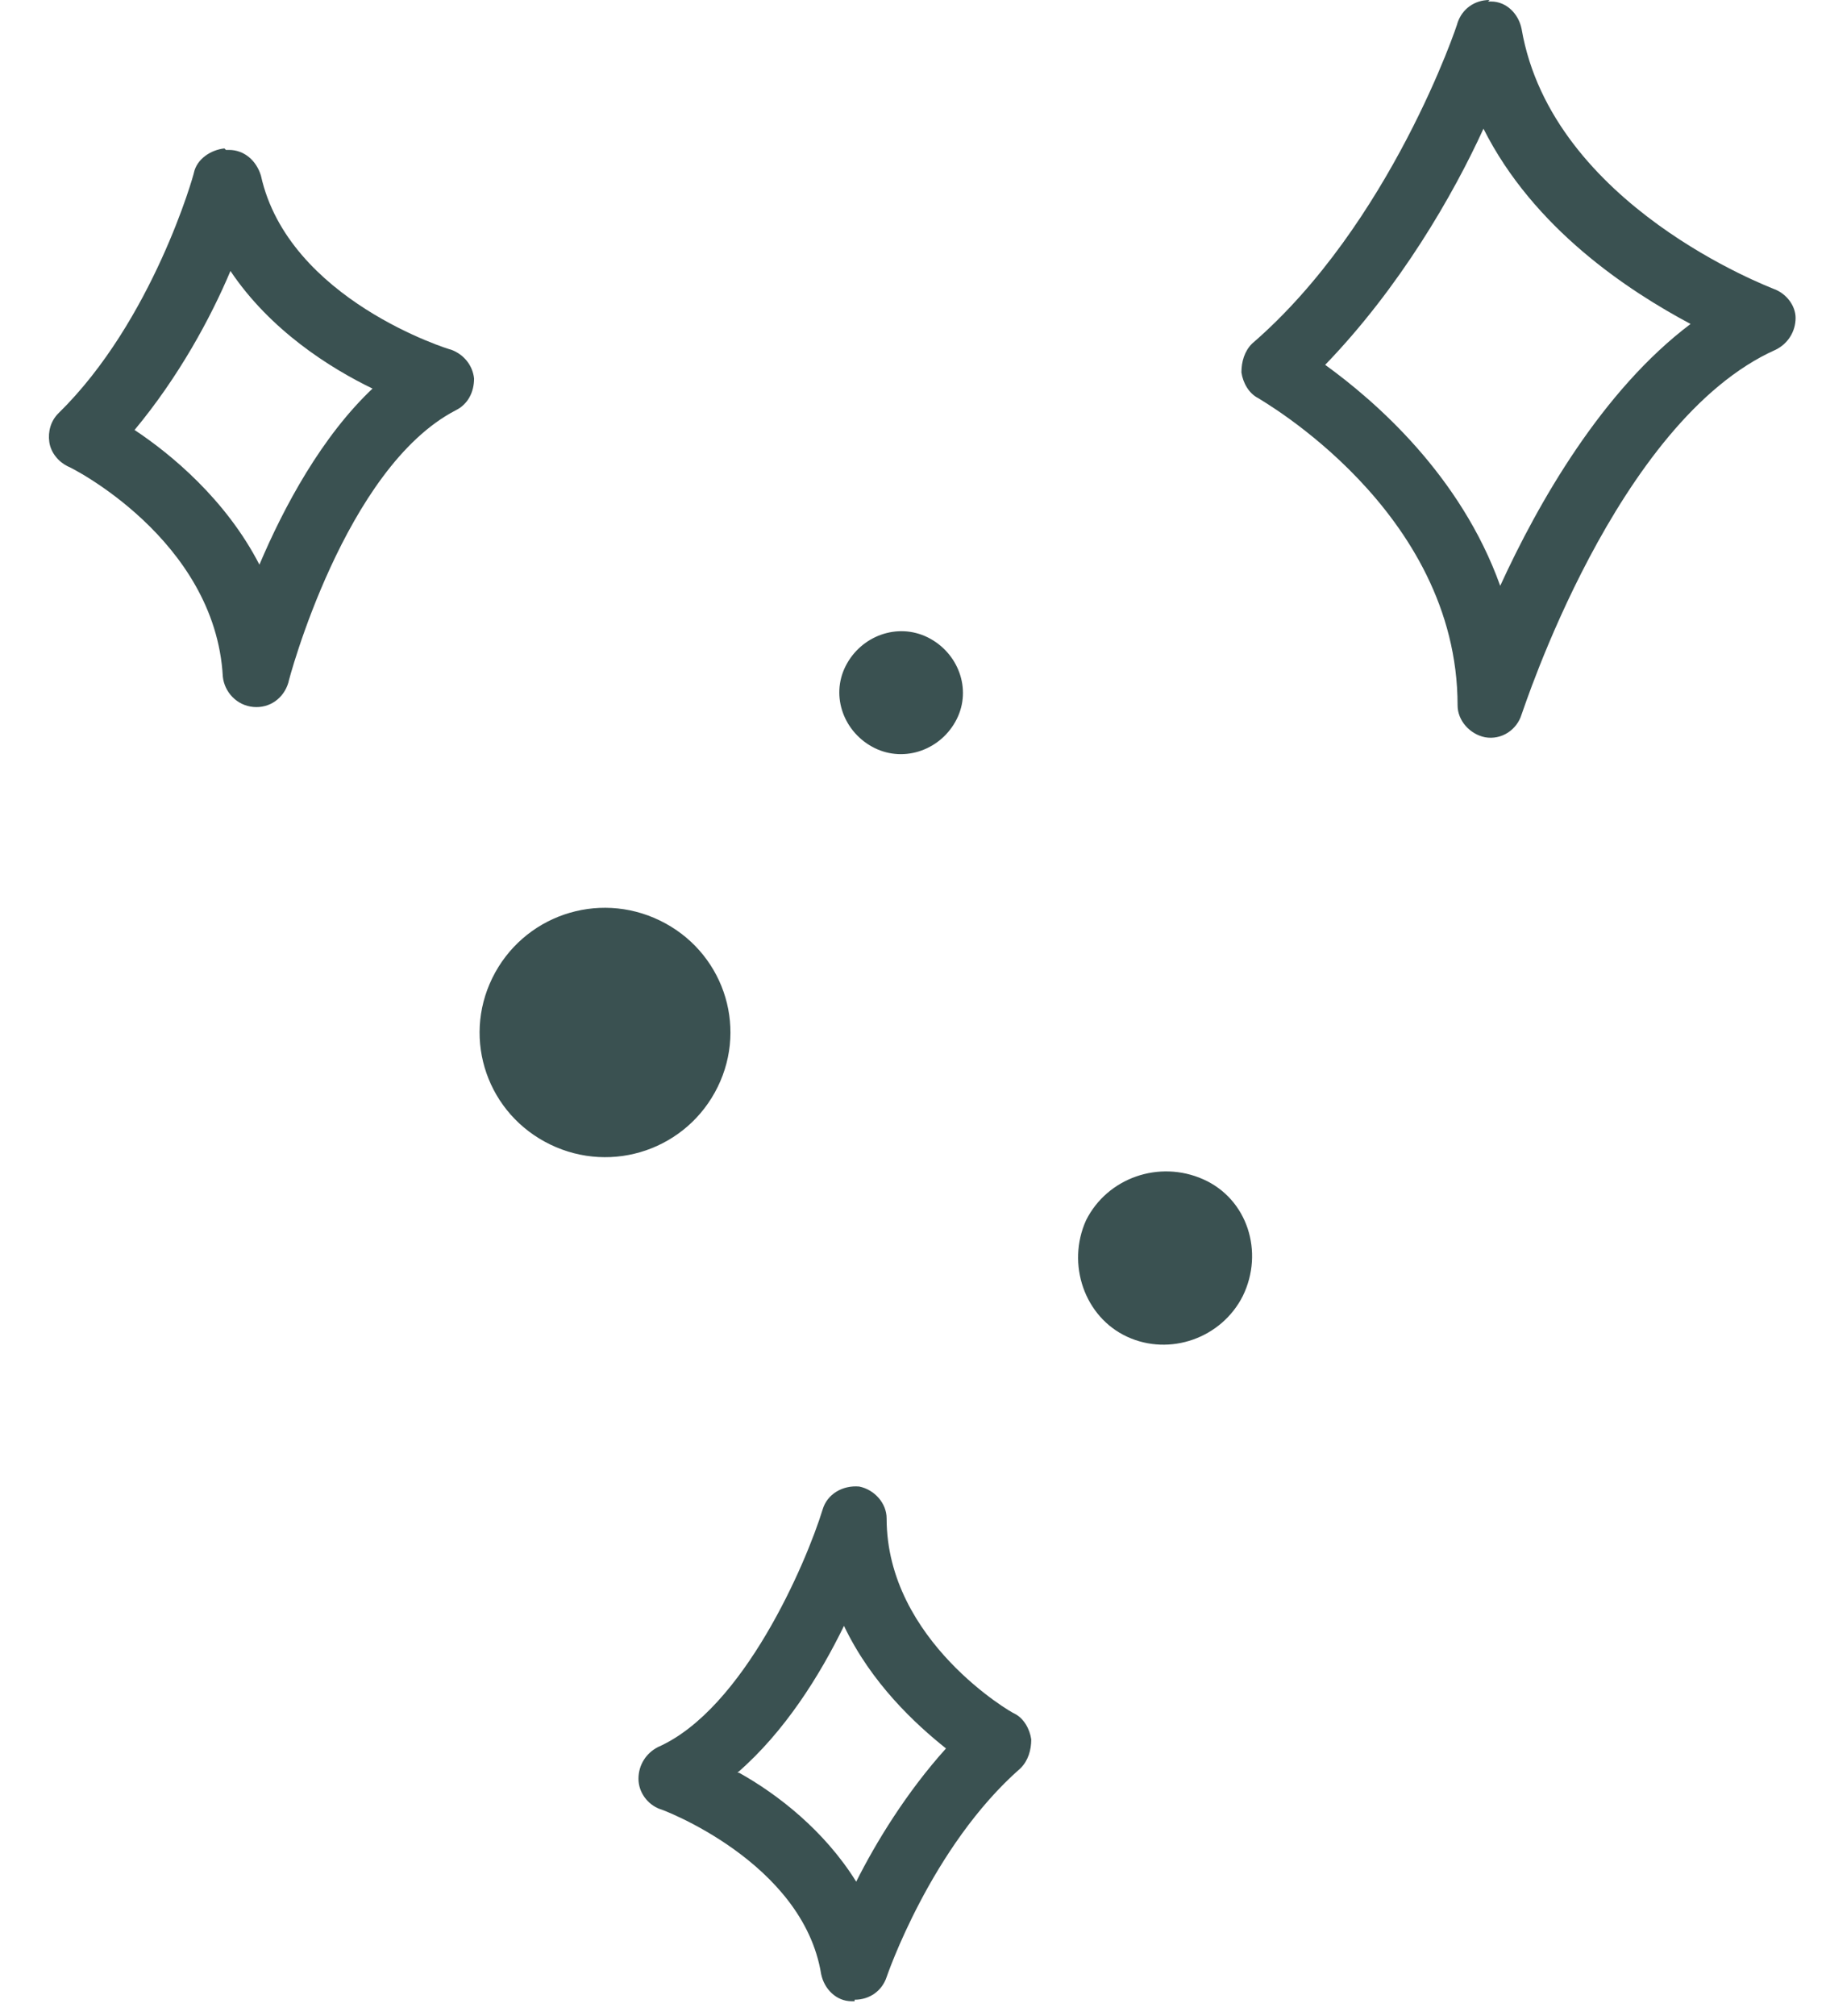 <svg width="29" height="32" viewBox="0 0 29 32" fill="none" xmlns="http://www.w3.org/2000/svg">
<path d="M17.249 19.371C17.587 18.698 18.409 18.41 19.11 18.722C19.812 19.034 20.078 19.875 19.739 20.572C19.401 21.245 18.578 21.534 17.901 21.221C17.224 20.909 16.934 20.068 17.249 19.371Z" fill="#3A5151"/>
<path d="M13.429 10.576C13.671 10.095 14.251 9.879 14.735 10.119C15.218 10.36 15.436 10.937 15.194 11.417C14.952 11.898 14.372 12.114 13.888 11.874C13.405 11.633 13.187 11.057 13.429 10.576Z" fill="#3A5151"/>
<path d="M7.819 15.526C8.303 14.54 9.488 14.132 10.479 14.613C11.47 15.093 11.882 16.271 11.398 17.256C10.914 18.241 9.73 18.65 8.738 18.169C7.747 17.689 7.336 16.511 7.819 15.526Z" fill="#3A5151"/>
<path d="M26.849 5.143C25.857 4.614 24.358 3.629 23.56 2.043C23.077 3.1 22.23 4.566 21.046 5.792C21.843 6.368 23.198 7.546 23.826 9.3C24.431 7.979 25.446 6.2 26.849 5.143ZM23.633 0.024C23.633 0.024 23.657 0.024 23.681 0.024C23.923 0.024 24.116 0.216 24.165 0.457C24.648 3.268 28.13 4.566 28.178 4.59C28.372 4.662 28.517 4.854 28.517 5.047C28.517 5.263 28.396 5.455 28.203 5.551C25.664 6.681 24.189 11.295 24.165 11.343C24.092 11.583 23.85 11.752 23.584 11.704C23.343 11.655 23.149 11.439 23.149 11.199C23.149 8.099 20.006 6.344 19.982 6.32C19.837 6.248 19.74 6.08 19.716 5.912C19.716 5.744 19.764 5.575 19.885 5.455C22.085 3.557 23.149 0.385 23.149 0.36C23.222 0.144 23.415 0 23.657 0" fill="#3A5151"/>
<path d="M11.736 28.142C12.34 28.478 13.09 29.055 13.598 29.872C13.912 29.247 14.396 28.454 15.024 27.757C14.541 27.372 13.839 26.724 13.404 25.811C13.017 26.604 12.461 27.493 11.712 28.142M13.573 31.77H13.525C13.283 31.77 13.09 31.578 13.041 31.338C12.751 29.559 10.503 28.718 10.478 28.718C10.285 28.646 10.14 28.454 10.14 28.238C10.14 28.021 10.261 27.829 10.454 27.733C11.808 27.132 12.8 24.825 13.066 23.96C13.138 23.72 13.38 23.576 13.646 23.599C13.888 23.648 14.081 23.864 14.081 24.104C14.081 26.051 16.088 27.204 16.112 27.204C16.257 27.276 16.354 27.445 16.378 27.613C16.378 27.781 16.33 27.949 16.209 28.07C14.782 29.319 14.081 31.386 14.081 31.386C14.009 31.602 13.815 31.746 13.573 31.746" fill="#3A5151"/>
<path d="M5.933 6.177C5.232 5.84 4.289 5.239 3.66 4.302C3.346 5.047 2.838 5.984 2.137 6.826C2.717 7.21 3.588 7.931 4.12 8.964C4.507 8.051 5.111 6.922 5.933 6.153M3.588 2.38H3.636C3.878 2.38 4.071 2.548 4.144 2.788C4.579 4.759 7.142 5.552 7.166 5.552C7.36 5.624 7.505 5.792 7.529 6.008C7.529 6.225 7.432 6.417 7.239 6.513C5.474 7.426 4.579 10.815 4.579 10.839C4.507 11.079 4.289 11.247 4.023 11.223C3.757 11.199 3.564 10.983 3.539 10.743C3.418 8.556 1.097 7.402 1.073 7.402C0.928 7.33 0.807 7.186 0.783 7.018C0.759 6.85 0.807 6.681 0.928 6.561C2.427 5.095 3.08 2.764 3.08 2.74C3.128 2.524 3.346 2.38 3.564 2.356" fill="#3A5151"/>
</svg>
